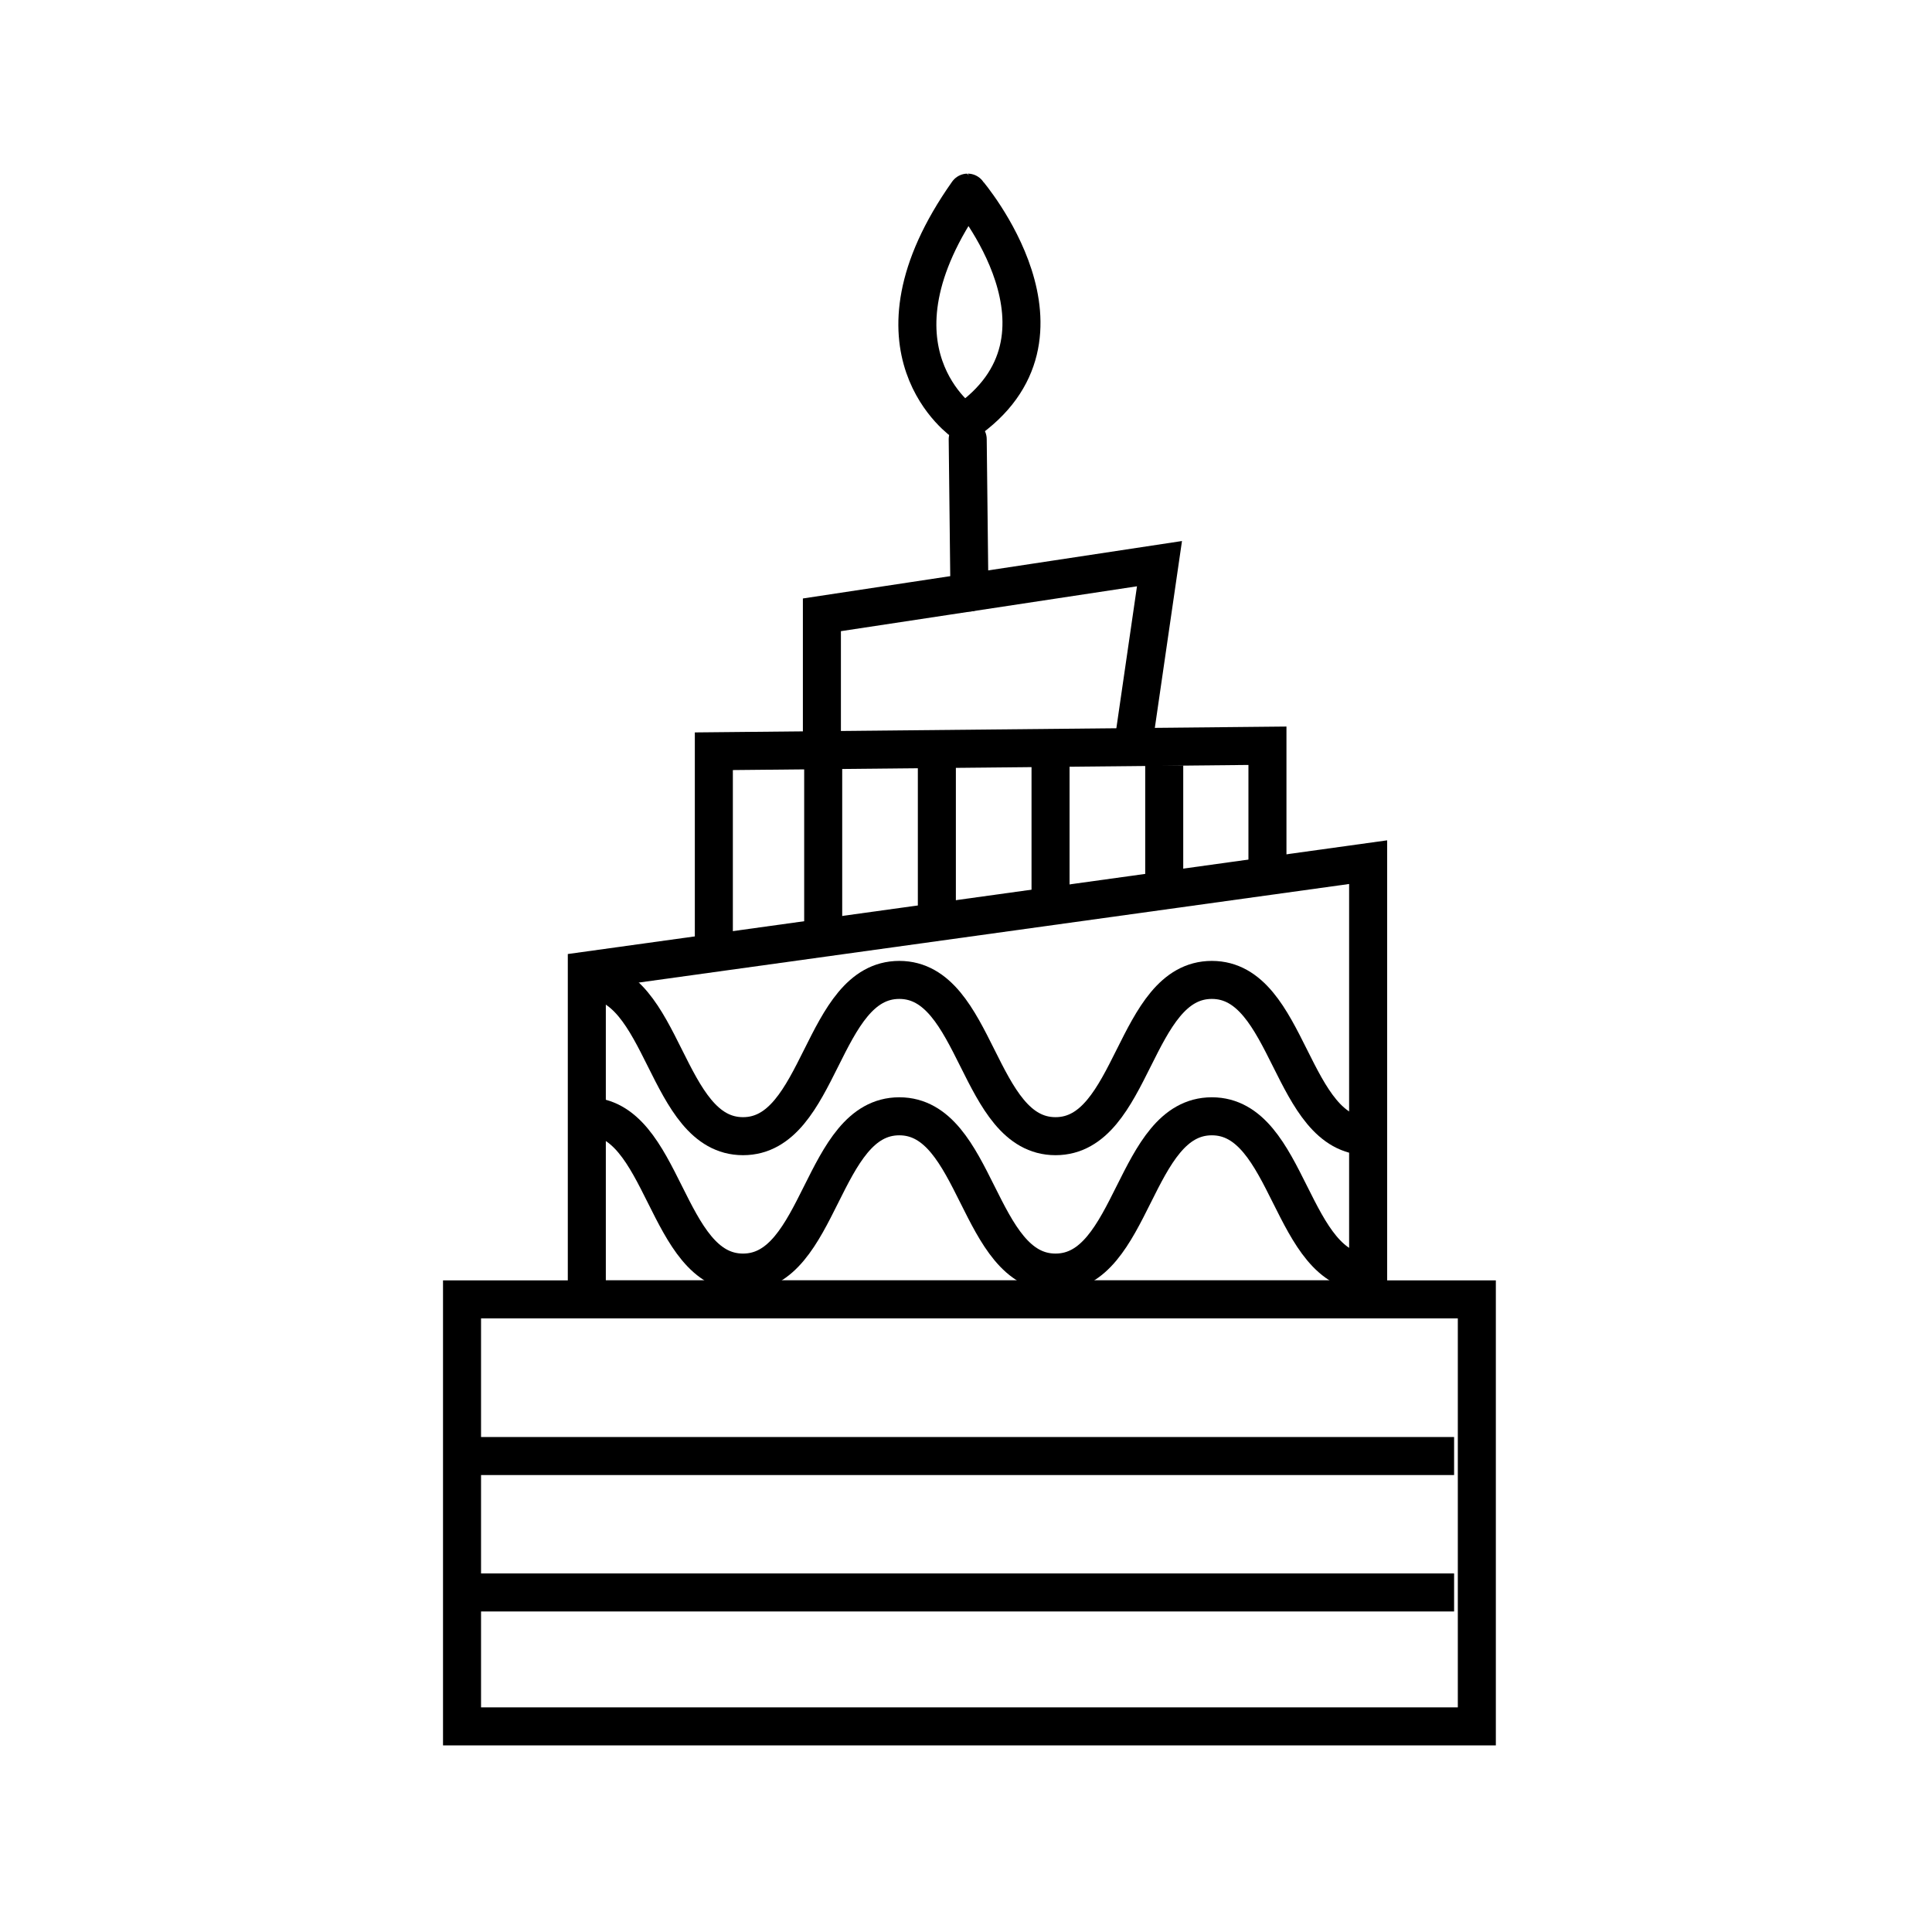 <?xml version="1.0" encoding="UTF-8"?>
<!-- The Best Svg Icon site in the world: iconSvg.co, Visit us! https://iconsvg.co -->
<svg width="800px" height="800px" version="1.1" viewBox="144 144 512 512" xmlns="http://www.w3.org/2000/svg">
 <g fill="none" stroke="#000000" stroke-miterlimit="10" stroke-width="2">
  <path transform="matrix(5.038 0 0 5.038 148.09 148.09)" d="m23.492 67.539h53.381v22.461h-53.381z"/>
  <path transform="matrix(5.038 0 0 5.038 148.09 148.09)" d="m71.155 67.539h-41.099v-17.296l41.099-5.703z"/>
  <path transform="matrix(5.038 0 0 5.038 148.09 148.09)" d="m36.738 50v-11.295l29.121-0.289v6.859"/>
  <path transform="matrix(5.038 0 0 5.038 148.09 148.09)" d="m58.788 38.416 1.392-9.578-17.758 2.691v6.887"/>
  <path transform="matrix(5.038 0 0 5.038 148.09 148.09)" d="m23.492 75.779h52.185"/>
  <path transform="matrix(5.038 0 0 5.038 148.09 148.09)" d="m23.492 82.955h52.185"/>
  <path transform="matrix(5.038 0 0 5.038 148.09 148.09)" d="m30.056 50.734c4.108 0 4.108 8.22 8.217 8.22 4.11 0 4.11-8.22 8.22-8.22 4.109 0 4.109 8.22 8.218 8.22 4.111 0 4.111-8.22 8.223-8.22 4.112 0 4.111 8.22 8.223 8.22"/>
  <path transform="matrix(5.038 0 0 5.038 148.09 148.09)" d="m30.056 57.908c4.108 0 4.108 8.221 8.217 8.221 4.11 0 4.11-8.221 8.22-8.221 4.109 0 4.109 8.221 8.218 8.221 4.111 0 4.111-8.221 8.223-8.221 4.112 0 4.111 8.221 8.223 8.221"/>
  <path transform="matrix(5.038 0 0 5.038 148.09 148.09)" d="m42.49 39.453v9.398"/>
  <path transform="matrix(5.038 0 0 5.038 148.09 148.09)" d="m48.469 39.453v8.235"/>
  <path transform="matrix(5.038 0 0 5.038 148.09 148.09)" d="m54.449 39.453v7.406"/>
  <path transform="matrix(5.038 0 0 5.038 148.09 148.09)" d="m60.429 39.453v6.576"/>
  <path transform="matrix(5.038 0 0 5.038 148.09 148.09)" d="m50.092 22.293 0.091 8.06" stroke-linecap="round" stroke-linejoin="round"/>
  <path transform="matrix(5.038 0 0 5.038 148.09 148.09)" d="m49.91 21.424s-5.666-3.825 0.179-12.103c-0.002 0 6.49 7.579-0.179 12.103zm0 0" stroke-linecap="round" stroke-linejoin="round"/>
 </g>
</svg>